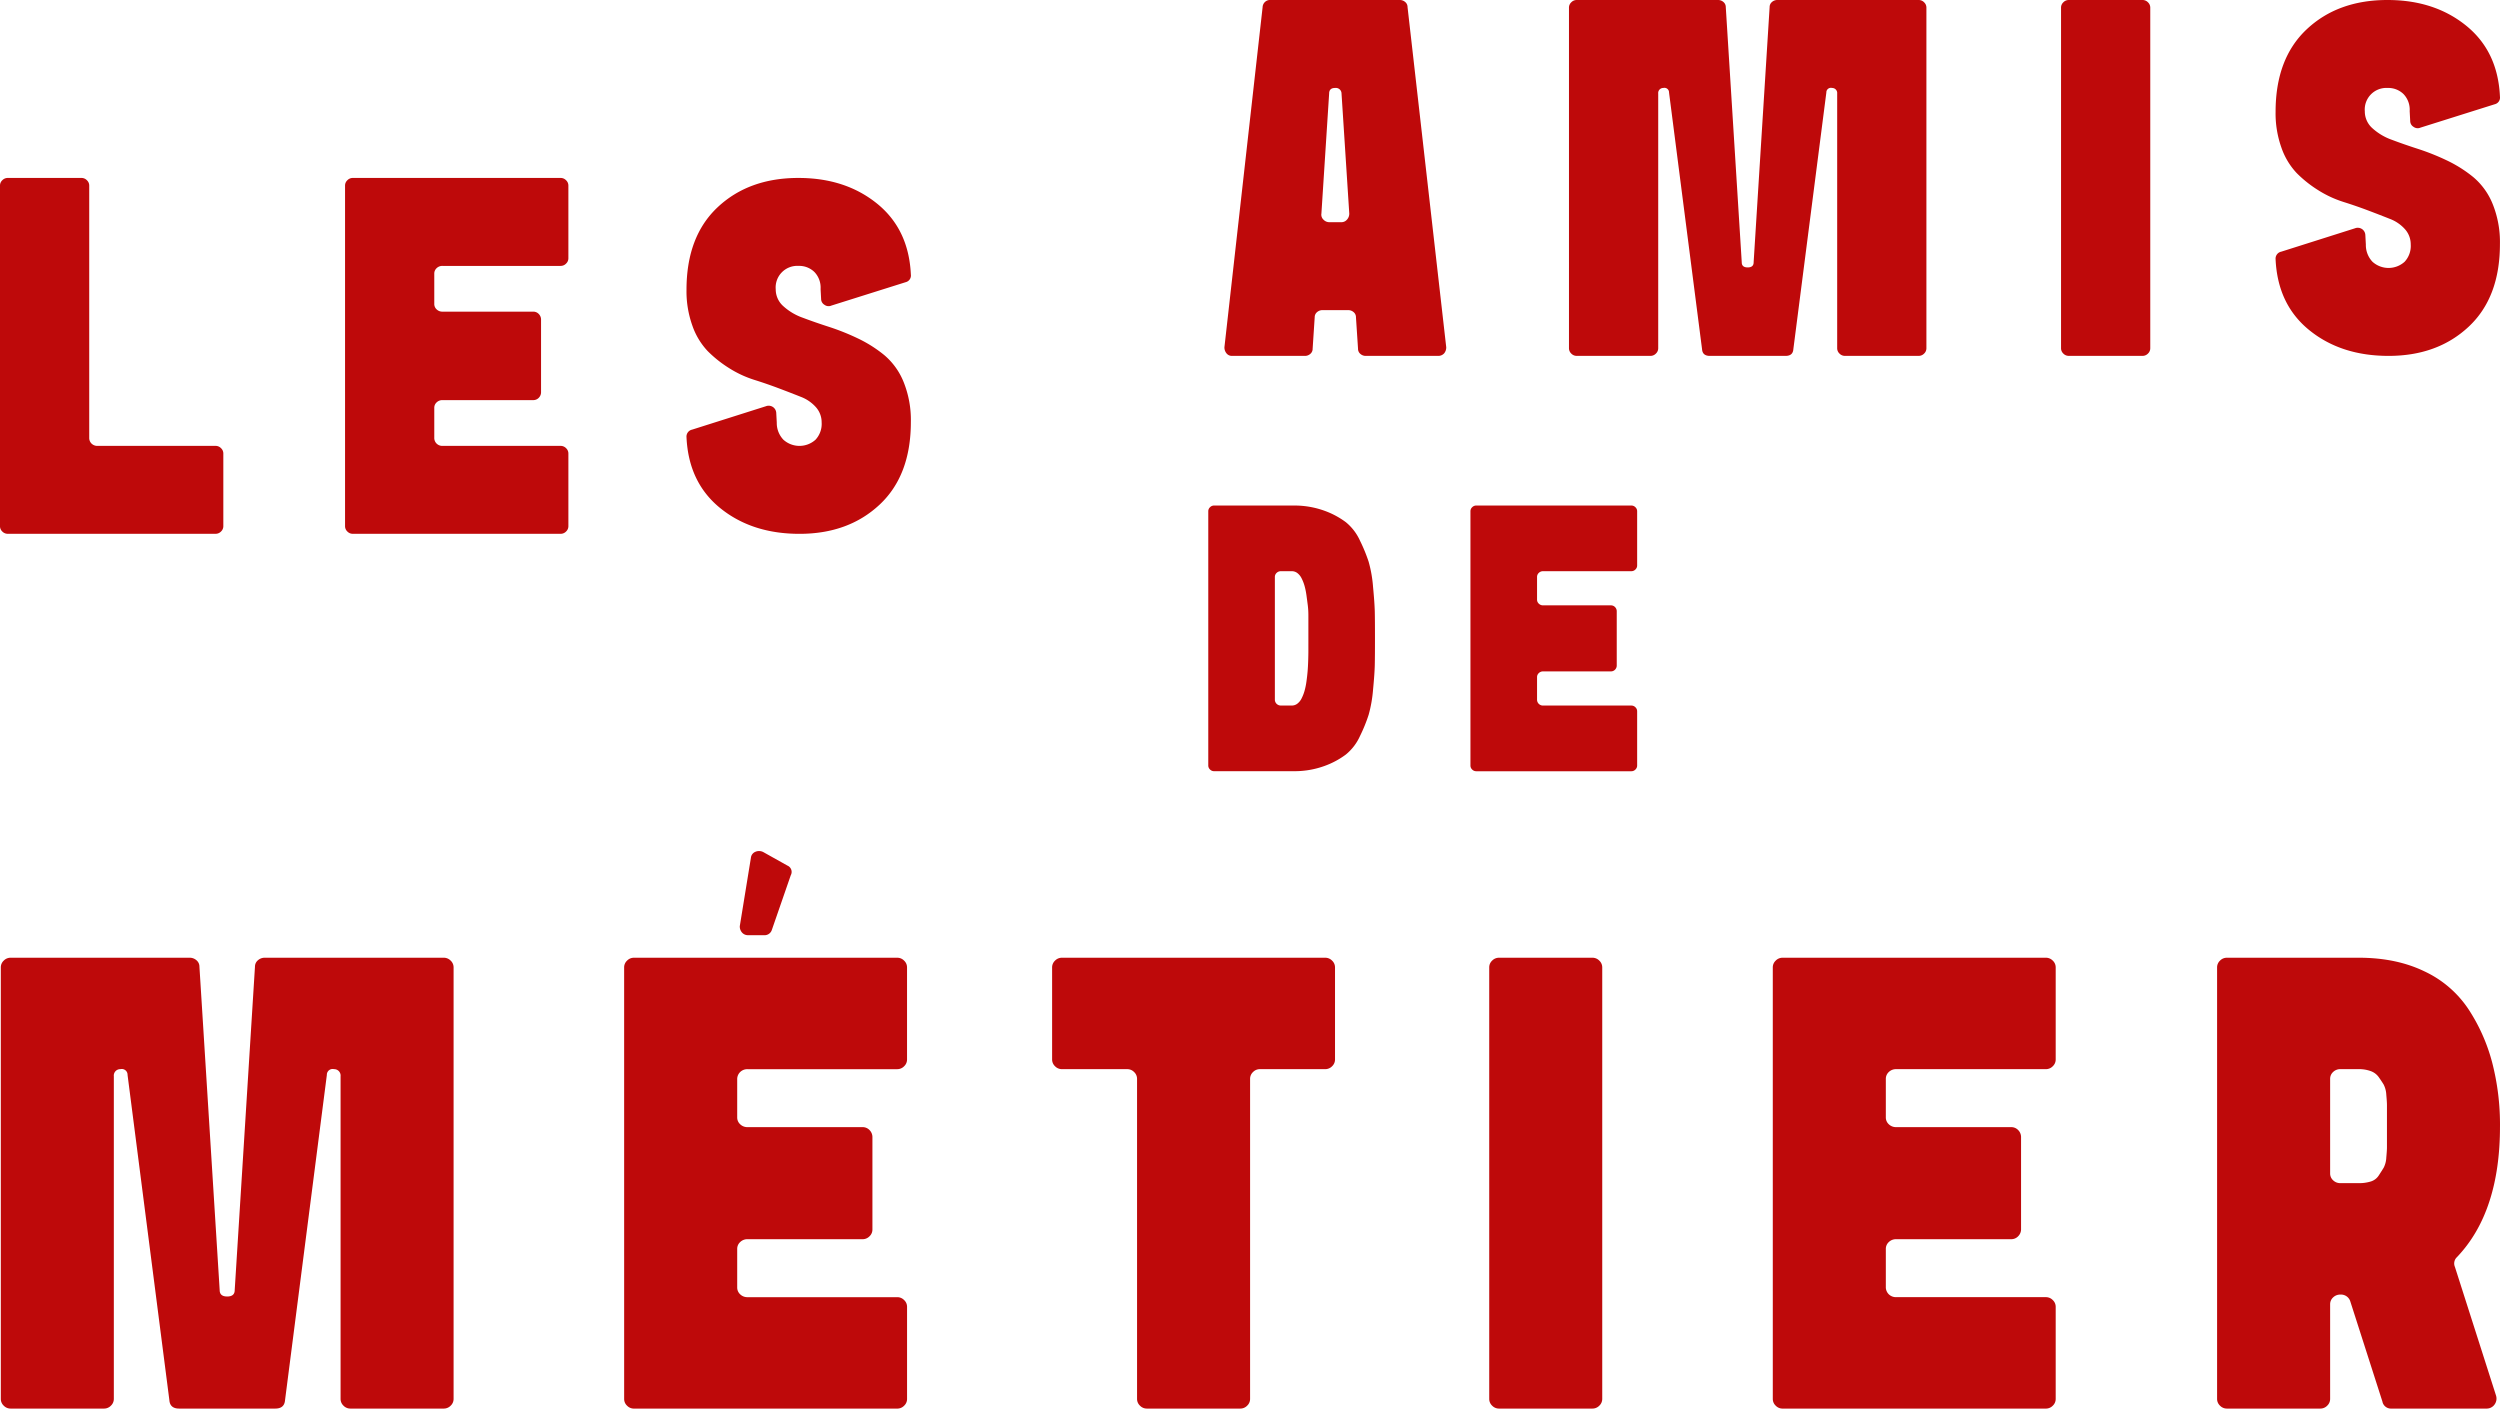 <svg xmlns="http://www.w3.org/2000/svg" xmlns:xlink="http://www.w3.org/1999/xlink" width="937.91" height="528.444" viewBox="0 0 937.91 528.444">
  <defs>
    <clipPath id="clip-path">
      <rect id="Rectangle_244" data-name="Rectangle 244" width="937.91" height="528.445" fill="#be090a"/>
    </clipPath>
  </defs>
  <g id="Group_73" data-name="Group 73" style="isolation: isolate">
    <g id="Group_68" data-name="Group 68" clip-path="url(#clip-path)">
      <path id="Path_80" data-name="Path 80" d="M0,21.783a2.71,2.71,0,0,1,.871-2A2.79,2.79,0,0,1,2.9,18.922H30.571a2.8,2.8,0,0,1,2.032.861,2.724,2.724,0,0,1,.871,2v94.6a2.94,2.94,0,0,0,.871,2.195,3.035,3.035,0,0,0,2.226.861h44.31a2.812,2.812,0,0,1,2.032.857,2.724,2.724,0,0,1,.871,2v27.273a2.724,2.724,0,0,1-.871,2,2.812,2.812,0,0,1-2.032.857H2.9a2.8,2.8,0,0,1-2.032-.857,2.724,2.724,0,0,1-.871-2Z" transform="translate(0 47.837)" fill="#be090a"/>
      <path id="Path_81" data-name="Path 81" d="M36.691,21.783a2.71,2.71,0,0,1,.871-2,2.79,2.79,0,0,1,2.032-.861h77.979a2.8,2.8,0,0,1,2.032.861,2.71,2.71,0,0,1,.871,2V49.059a2.716,2.716,0,0,1-.871,2,2.8,2.8,0,0,1-2.032.861H73.264a3.032,3.032,0,0,0-2.226.857,2.724,2.724,0,0,0-.871,2V66.224a2.718,2.718,0,0,0,.871,2,3.032,3.032,0,0,0,2.226.857h34.054a2.8,2.8,0,0,1,2.032.861,2.956,2.956,0,0,1,.871,2.191V99.222a2.958,2.958,0,0,1-.871,2.195,2.812,2.812,0,0,1-2.032.857H73.264a3.021,3.021,0,0,0-2.226.861,2.71,2.71,0,0,0-.871,2v11.251a2.94,2.94,0,0,0,.871,2.195,3.035,3.035,0,0,0,2.226.861h44.31a2.812,2.812,0,0,1,2.032.857,2.724,2.724,0,0,1,.871,2v27.273a2.724,2.724,0,0,1-.871,2,2.812,2.812,0,0,1-2.032.857H39.595a2.8,2.8,0,0,1-2.032-.857,2.724,2.724,0,0,1-.871-2Z" transform="translate(92.76 47.837)" fill="#be090a"/>
      <path id="Path_82" data-name="Path 82" d="M73,116.2a2.667,2.667,0,0,1,2.127-2.861l27.671-8.774a2.845,2.845,0,0,1,3.87,2.48l.194,3.623v.191a9.071,9.071,0,0,0,2.516,6.294,9,9,0,0,0,12,0,8.69,8.69,0,0,0,2.322-6.485,8.533,8.533,0,0,0-2.131-5.723,14.385,14.385,0,0,0-5.7-3.909q-3.583-1.429-8.125-3.147t-9.388-3.242a40.455,40.455,0,0,1-9.385-4.385,44.718,44.718,0,0,1-8.03-6.389,26.465,26.465,0,0,1-5.705-9.445A38.225,38.225,0,0,1,73,60.886Q73,40.86,84.705,29.891t30.282-10.969q17.607,0,29.509,9.632T157.17,55.163a2.569,2.569,0,0,1-1.933,2.861L127.371,66.8a2.589,2.589,0,0,1-2.611-.286,2.562,2.562,0,0,1-1.26-2.195l-.194-3.623V60.5a8.429,8.429,0,0,0-2.322-6.294,8.173,8.173,0,0,0-6-2.29,8.1,8.1,0,0,0-8.513,8.774,8.409,8.409,0,0,0,2.8,6.294,21.516,21.516,0,0,0,7.353,4.385q4.546,1.72,9.868,3.433a88,88,0,0,1,10.74,4.294,48.71,48.71,0,0,1,9.967,6.294A25.742,25.742,0,0,1,154.46,95.5a38.148,38.148,0,0,1,2.71,14.973q0,20.026-11.706,30.995t-30.088,10.969q-17.8,0-29.7-9.632T73,116.2" transform="translate(184.552 47.837)" fill="#be090a"/>
      <path id="Path_83" data-name="Path 83" d="M213.411,130.277a3.52,3.52,0,0,1-.78,2.286,2.957,2.957,0,0,1-2.124.956H183.224a3,3,0,0,1-2.036-.762,2.438,2.438,0,0,1-.868-1.909l-.776-11.826a2.443,2.443,0,0,0-.868-1.909,3.013,3.013,0,0,0-2.032-.762H166.97a3.021,3.021,0,0,0-2.036.762,2.443,2.443,0,0,0-.868,1.909l-.776,11.826a2.438,2.438,0,0,1-.868,1.909,2.989,2.989,0,0,1-2.032.762H133.1a2.571,2.571,0,0,1-2.124-.956,3.5,3.5,0,0,1-.78-2.286L144.524,2.671A2.8,2.8,0,0,1,147.618,0h48.374a3.008,3.008,0,0,1,2.036.766,2.431,2.431,0,0,1,.868,1.905ZM174.129,35.1a2.125,2.125,0,0,0-2.417-2.1q-2.233,0-2.23,2.1l-2.9,45.016a2.533,2.533,0,0,0,.776,2.286,2.965,2.965,0,0,0,2.127.956h4.647a2.673,2.673,0,0,0,2.032-.956,3.28,3.28,0,0,0,.871-2.286Z" transform="translate(329.164)" fill="#be090a"/>
      <path id="Path_84" data-name="Path 84" d="M166.837,2.861a2.71,2.71,0,0,1,.871-2A2.79,2.79,0,0,1,169.741,0h53.021a2.987,2.987,0,0,1,2.029.762,2.446,2.446,0,0,1,.871,1.909l5.994,95.75c0,1.27.748,1.905,2.23,1.905s2.226-.635,2.226-1.905l6-95.75a2.443,2.443,0,0,1,.868-1.909A2.989,2.989,0,0,1,245.01,0h53.017a2.8,2.8,0,0,1,2.036.861,2.72,2.72,0,0,1,.868,2V130.654a2.733,2.733,0,0,1-.868,2,2.808,2.808,0,0,1-2.036.857H270.36a2.792,2.792,0,0,1-2.029-.857,2.727,2.727,0,0,1-.875-2V35.1a1.9,1.9,0,0,0-1.93-2.1,1.715,1.715,0,0,0-2.135,1.715l-12.384,96.322q-.19,2.482-2.9,2.48h-28.44q-2.71,0-2.9-2.48L204.376,34.713A1.714,1.714,0,0,0,202.245,33a1.893,1.893,0,0,0-1.93,2.1v95.556a2.74,2.74,0,0,1-.875,2,2.806,2.806,0,0,1-2.032.857H169.741a2.8,2.8,0,0,1-2.032-.857,2.724,2.724,0,0,1-.871-2Z" transform="translate(421.787 0)" fill="#be090a"/>
      <path id="Path_85" data-name="Path 85" d="M219.16,2.861a2.71,2.71,0,0,1,.871-2A2.79,2.79,0,0,1,222.064,0h27.668a2.8,2.8,0,0,1,2.032.861,2.724,2.724,0,0,1,.871,2V130.654a2.737,2.737,0,0,1-.871,2,2.806,2.806,0,0,1-2.032.857H222.064a2.8,2.8,0,0,1-2.032-.857,2.724,2.724,0,0,1-.871-2Z" transform="translate(554.067)" fill="#be090a"/>
      <path id="Path_86" data-name="Path 86" d="M241.975,97.278a2.667,2.667,0,0,1,2.127-2.861l27.671-8.774a2.845,2.845,0,0,1,3.87,2.48l.194,3.623v.191a9.071,9.071,0,0,0,2.516,6.294,9,9,0,0,0,12,0,8.69,8.69,0,0,0,2.322-6.485,8.534,8.534,0,0,0-2.131-5.723,14.385,14.385,0,0,0-5.705-3.909q-3.583-1.429-8.125-3.147t-9.388-3.242a40.456,40.456,0,0,1-9.385-4.385,44.72,44.72,0,0,1-8.03-6.389A26.464,26.464,0,0,1,244.2,55.5a38.225,38.225,0,0,1-2.226-13.541q0-20.026,11.706-30.995T283.963,0q17.607,0,29.509,9.632t12.673,26.609a2.569,2.569,0,0,1-1.933,2.861l-27.865,8.774a2.589,2.589,0,0,1-2.611-.286,2.562,2.562,0,0,1-1.26-2.195l-.194-3.623v-.191a8.429,8.429,0,0,0-2.322-6.294,8.173,8.173,0,0,0-6-2.29,8.1,8.1,0,0,0-8.513,8.774,8.409,8.409,0,0,0,2.8,6.294,21.517,21.517,0,0,0,7.353,4.385q4.546,1.72,9.868,3.433a88,88,0,0,1,10.74,4.294,48.709,48.709,0,0,1,9.967,6.294,25.742,25.742,0,0,1,7.254,10.108,38.148,38.148,0,0,1,2.71,14.973q0,20.026-11.706,30.995t-30.088,10.969q-17.8,0-29.7-9.632T241.975,97.278" transform="translate(611.746)" fill="#be090a"/>
      <path id="Path_87" data-name="Path 87" d="M128.482,55.891a2.019,2.019,0,0,1,.653-1.492,2.083,2.083,0,0,1,1.514-.642h30.476a33.013,33.013,0,0,1,11.05,1.993,30.749,30.749,0,0,1,7.942,4.273,19.079,19.079,0,0,1,5.275,6.9,61.335,61.335,0,0,1,3.249,7.9A47.867,47.867,0,0,1,190.3,84.3q.577,6.054.649,9.325t.071,9.54v.713q0,6.266-.071,9.611t-.649,9.325a49.273,49.273,0,0,1-1.662,9.47,59.078,59.078,0,0,1-3.249,7.97,19.018,19.018,0,0,1-5.275,6.9,30.644,30.644,0,0,1-7.942,4.273,32.838,32.838,0,0,1-11.05,1.993H130.648a2.079,2.079,0,0,1-1.514-.639,2.032,2.032,0,0,1-.653-1.5Zm37.554,49.69V95.046a30.626,30.626,0,0,0-.219-3.842c-.145-1.143-.31-2.4-.5-3.775a25.967,25.967,0,0,0-.727-3.56,15.67,15.67,0,0,0-1.083-2.777,5.652,5.652,0,0,0-1.588-1.993,3.394,3.394,0,0,0-2.1-.709h-4.043a2.255,2.255,0,0,0-1.658.639,2.021,2.021,0,0,0-.653,1.5V126.51a2.182,2.182,0,0,0,.653,1.637,2.258,2.258,0,0,0,1.658.642h4.043a3.376,3.376,0,0,0,2.1-.713,5.62,5.62,0,0,0,1.588-1.993,15.565,15.565,0,0,0,1.083-2.777,25.747,25.747,0,0,0,.727-3.56c.191-1.372.332-2.632.43-3.772s.166-2.441.215-3.916.074-2.636.074-3.486Z" transform="translate(324.82 135.903)" fill="#be090a"/>
      <path id="Path_88" data-name="Path 88" d="M156.36,55.892a2.036,2.036,0,0,1,.649-1.5,2.093,2.093,0,0,1,1.517-.639h58.207a2.1,2.1,0,0,1,1.517.639,2.036,2.036,0,0,1,.649,1.5V76.252a2.028,2.028,0,0,1-.649,1.492,2.1,2.1,0,0,1-1.517.642H183.657a2.244,2.244,0,0,0-1.658.642,2.019,2.019,0,0,0-.653,1.492v8.542a2.015,2.015,0,0,0,.653,1.5,2.258,2.258,0,0,0,1.658.642h25.42a2.093,2.093,0,0,1,1.517.639,2.212,2.212,0,0,1,.649,1.641V113.7a2.193,2.193,0,0,1-.649,1.637,2.093,2.093,0,0,1-1.517.639h-25.42a2.258,2.258,0,0,0-1.658.642,2.021,2.021,0,0,0-.653,1.5v8.4a2.19,2.19,0,0,0,.653,1.641,2.255,2.255,0,0,0,1.658.639h33.076a2.1,2.1,0,0,1,1.517.642,2.036,2.036,0,0,1,.649,1.5v20.357a2.03,2.03,0,0,1-.649,1.5,2.1,2.1,0,0,1-1.517.639H158.526a2.093,2.093,0,0,1-1.517-.639,2.03,2.03,0,0,1-.649-1.5Z" transform="translate(395.3 135.905)" fill="#be090a"/>
      <path id="Path_89" data-name="Path 89" d="M.086,105.463a3.43,3.43,0,0,1,1.1-2.537,3.545,3.545,0,0,1,2.572-1.087H70.927a3.8,3.8,0,0,1,2.576.963,3.1,3.1,0,0,1,1.1,2.417l7.593,121.3q0,2.419,2.823,2.417t2.819-2.417l7.6-121.3a3.1,3.1,0,0,1,1.1-2.417,3.79,3.79,0,0,1,2.572-.963h67.165a3.572,3.572,0,0,1,2.579,1.087,3.449,3.449,0,0,1,1.1,2.537V267.356a3.455,3.455,0,0,1-1.1,2.537,3.559,3.559,0,0,1-2.579,1.087H131.227a3.543,3.543,0,0,1-2.572-1.087,3.463,3.463,0,0,1-1.1-2.537V146.3a2.407,2.407,0,0,0-2.449-2.657,2.17,2.17,0,0,0-2.7,2.173l-15.69,122.021q-.243,3.149-3.676,3.144H67q-3.435,0-3.676-3.144L47.638,145.815a2.17,2.17,0,0,0-2.7-2.173,2.4,2.4,0,0,0-2.449,2.657V267.356a3.463,3.463,0,0,1-1.1,2.537,3.551,3.551,0,0,1-2.576,1.087H3.762a3.532,3.532,0,0,1-2.572-1.087,3.436,3.436,0,0,1-1.1-2.537Z" transform="translate(0.217 257.466)" fill="#be090a"/>
      <path id="Path_90" data-name="Path 90" d="M66.368,134.141a3.423,3.423,0,0,1,1.1-2.533,3.535,3.535,0,0,1,2.572-1.09h98.784a3.554,3.554,0,0,1,2.576,1.09,3.436,3.436,0,0,1,1.1,2.533V168.7a3.449,3.449,0,0,1-1.1,2.537,3.568,3.568,0,0,1-2.576,1.09H112.7a3.83,3.83,0,0,0-2.815,1.087,3.713,3.713,0,0,0-1.1,2.78v14.25a3.419,3.419,0,0,0,1.1,2.537,3.832,3.832,0,0,0,2.815,1.09h43.142a3.551,3.551,0,0,1,2.572,1.087,3.737,3.737,0,0,1,1.1,2.78v34.555a3.449,3.449,0,0,1-1.1,2.537,3.548,3.548,0,0,1-2.572,1.083H112.7a3.835,3.835,0,0,0-2.815,1.094,3.412,3.412,0,0,0-1.1,2.533v14.5a3.43,3.43,0,0,0,1.1,2.537,3.83,3.83,0,0,0,2.815,1.087h56.133a3.568,3.568,0,0,1,2.576,1.09,3.438,3.438,0,0,1,1.1,2.537v34.551a3.444,3.444,0,0,1-1.1,2.537,3.551,3.551,0,0,1-2.576,1.087H70.044a3.532,3.532,0,0,1-2.572-1.087,3.43,3.43,0,0,1-1.1-2.537ZM128.876,99.59l-7.109,20.537a2.856,2.856,0,0,1-2.942,1.933h-5.881a2.946,2.946,0,0,1-2.329-.967,3.468,3.468,0,0,1-.861-2.417l4.167-25.611a2.721,2.721,0,0,1,1.718-2.3,3.437,3.437,0,0,1,2.939.12l9.071,5.077a2.576,2.576,0,0,1,1.228,3.623" transform="translate(167.787 228.788)" fill="#be090a"/>
      <path id="Path_91" data-name="Path 91" d="M143.745,147.265a3.462,3.462,0,0,0-1.1-2.537,3.557,3.557,0,0,0-2.572-1.087H115.555a3.554,3.554,0,0,1-2.576-1.09,3.457,3.457,0,0,1-1.1-2.537V105.463a3.457,3.457,0,0,1,1.1-2.537,3.565,3.565,0,0,1,2.576-1.087h98.788a3.557,3.557,0,0,1,2.572,1.087,3.457,3.457,0,0,1,1.1,2.537v34.551a3.457,3.457,0,0,1-1.1,2.537,3.547,3.547,0,0,1-2.572,1.09H189.829a3.565,3.565,0,0,0-2.576,1.087,3.459,3.459,0,0,0-1.1,2.537V267.356a3.463,3.463,0,0,1-1.1,2.537,3.551,3.551,0,0,1-2.576,1.087H147.421a3.543,3.543,0,0,1-2.572-1.087,3.436,3.436,0,0,1-1.1-2.537Z" transform="translate(282.835 257.466)" fill="#be090a"/>
      <path id="Path_92" data-name="Path 92" d="M158.356,105.463a3.43,3.43,0,0,1,1.1-2.537,3.545,3.545,0,0,1,2.572-1.087h35.052a3.565,3.565,0,0,1,2.576,1.087,3.457,3.457,0,0,1,1.1,2.537V267.356a3.463,3.463,0,0,1-1.1,2.537,3.551,3.551,0,0,1-2.576,1.087H162.032a3.531,3.531,0,0,1-2.572-1.087,3.436,3.436,0,0,1-1.1-2.537Z" transform="translate(400.346 257.466)" fill="#be090a"/>
      <path id="Path_93" data-name="Path 93" d="M188.509,105.463a3.43,3.43,0,0,1,1.1-2.537,3.545,3.545,0,0,1,2.572-1.087H290.97a3.565,3.565,0,0,1,2.576,1.087,3.44,3.44,0,0,1,1.1,2.537v34.551a3.44,3.44,0,0,1-1.1,2.537,3.554,3.554,0,0,1-2.576,1.09H234.837a3.858,3.858,0,0,0-2.819,1.087,3.446,3.446,0,0,0-1.1,2.537v14.5a3.429,3.429,0,0,0,1.1,2.537,3.846,3.846,0,0,0,2.819,1.09h43.142a3.537,3.537,0,0,1,2.572,1.087,3.732,3.732,0,0,1,1.1,2.78v34.308a3.721,3.721,0,0,1-1.1,2.78,3.537,3.537,0,0,1-2.572,1.087H234.837a3.86,3.86,0,0,0-2.819,1.09,3.429,3.429,0,0,0-1.1,2.537v14.254a3.729,3.729,0,0,0,1.1,2.78,3.843,3.843,0,0,0,2.819,1.087H290.97a3.554,3.554,0,0,1,2.576,1.09,3.434,3.434,0,0,1,1.1,2.537v34.551a3.446,3.446,0,0,1-1.1,2.537,3.551,3.551,0,0,1-2.576,1.087H192.185a3.531,3.531,0,0,1-2.572-1.087,3.436,3.436,0,0,1-1.1-2.537Z" transform="translate(476.577 257.466)" fill="#be090a"/>
      <path id="Path_94" data-name="Path 94" d="M285.761,230.868a3.656,3.656,0,0,0-3.68-2.657,3.83,3.83,0,0,0-2.815,1.087,3.432,3.432,0,0,0-1.1,2.54v35.518a3.463,3.463,0,0,1-1.1,2.537,3.559,3.559,0,0,1-2.576,1.087H239.433a3.553,3.553,0,0,1-2.576-1.087,3.449,3.449,0,0,1-1.1-2.537V105.463a3.443,3.443,0,0,1,1.1-2.537,3.553,3.553,0,0,1,2.576-1.087h49.51q13.977,0,24.514,5.073A40.338,40.338,0,0,1,330,121.051a67.737,67.737,0,0,1,8.947,20.054,92.854,92.854,0,0,1,2.943,24.044q0,32.134-16.18,49.048a3.247,3.247,0,0,0-.734,3.623l15.443,48.325a3.778,3.778,0,0,1-.614,3.38,3.62,3.62,0,0,1-3.062,1.454H301.2a3.261,3.261,0,0,1-3.429-2.657Zm3.182-44.458a14.793,14.793,0,0,0,4.417-.607,5.432,5.432,0,0,0,3.062-2.293q1.1-1.688,1.838-2.9a9.465,9.465,0,0,0,.981-3.867c.162-1.771.243-3.024.243-3.747V157.175q0-1.207-.243-3.867a9.481,9.481,0,0,0-.981-3.867q-.736-1.207-1.838-2.777a6.268,6.268,0,0,0-3.062-2.3,12.61,12.61,0,0,0-4.417-.727h-6.862a3.83,3.83,0,0,0-2.815,1.087,3.436,3.436,0,0,0-1.1,2.537v35.518a3.432,3.432,0,0,0,1.1,2.54,3.83,3.83,0,0,0,2.815,1.087Z" transform="translate(596.016 257.466)" fill="#be090a"/>
    </g>
  </g>
</svg>
